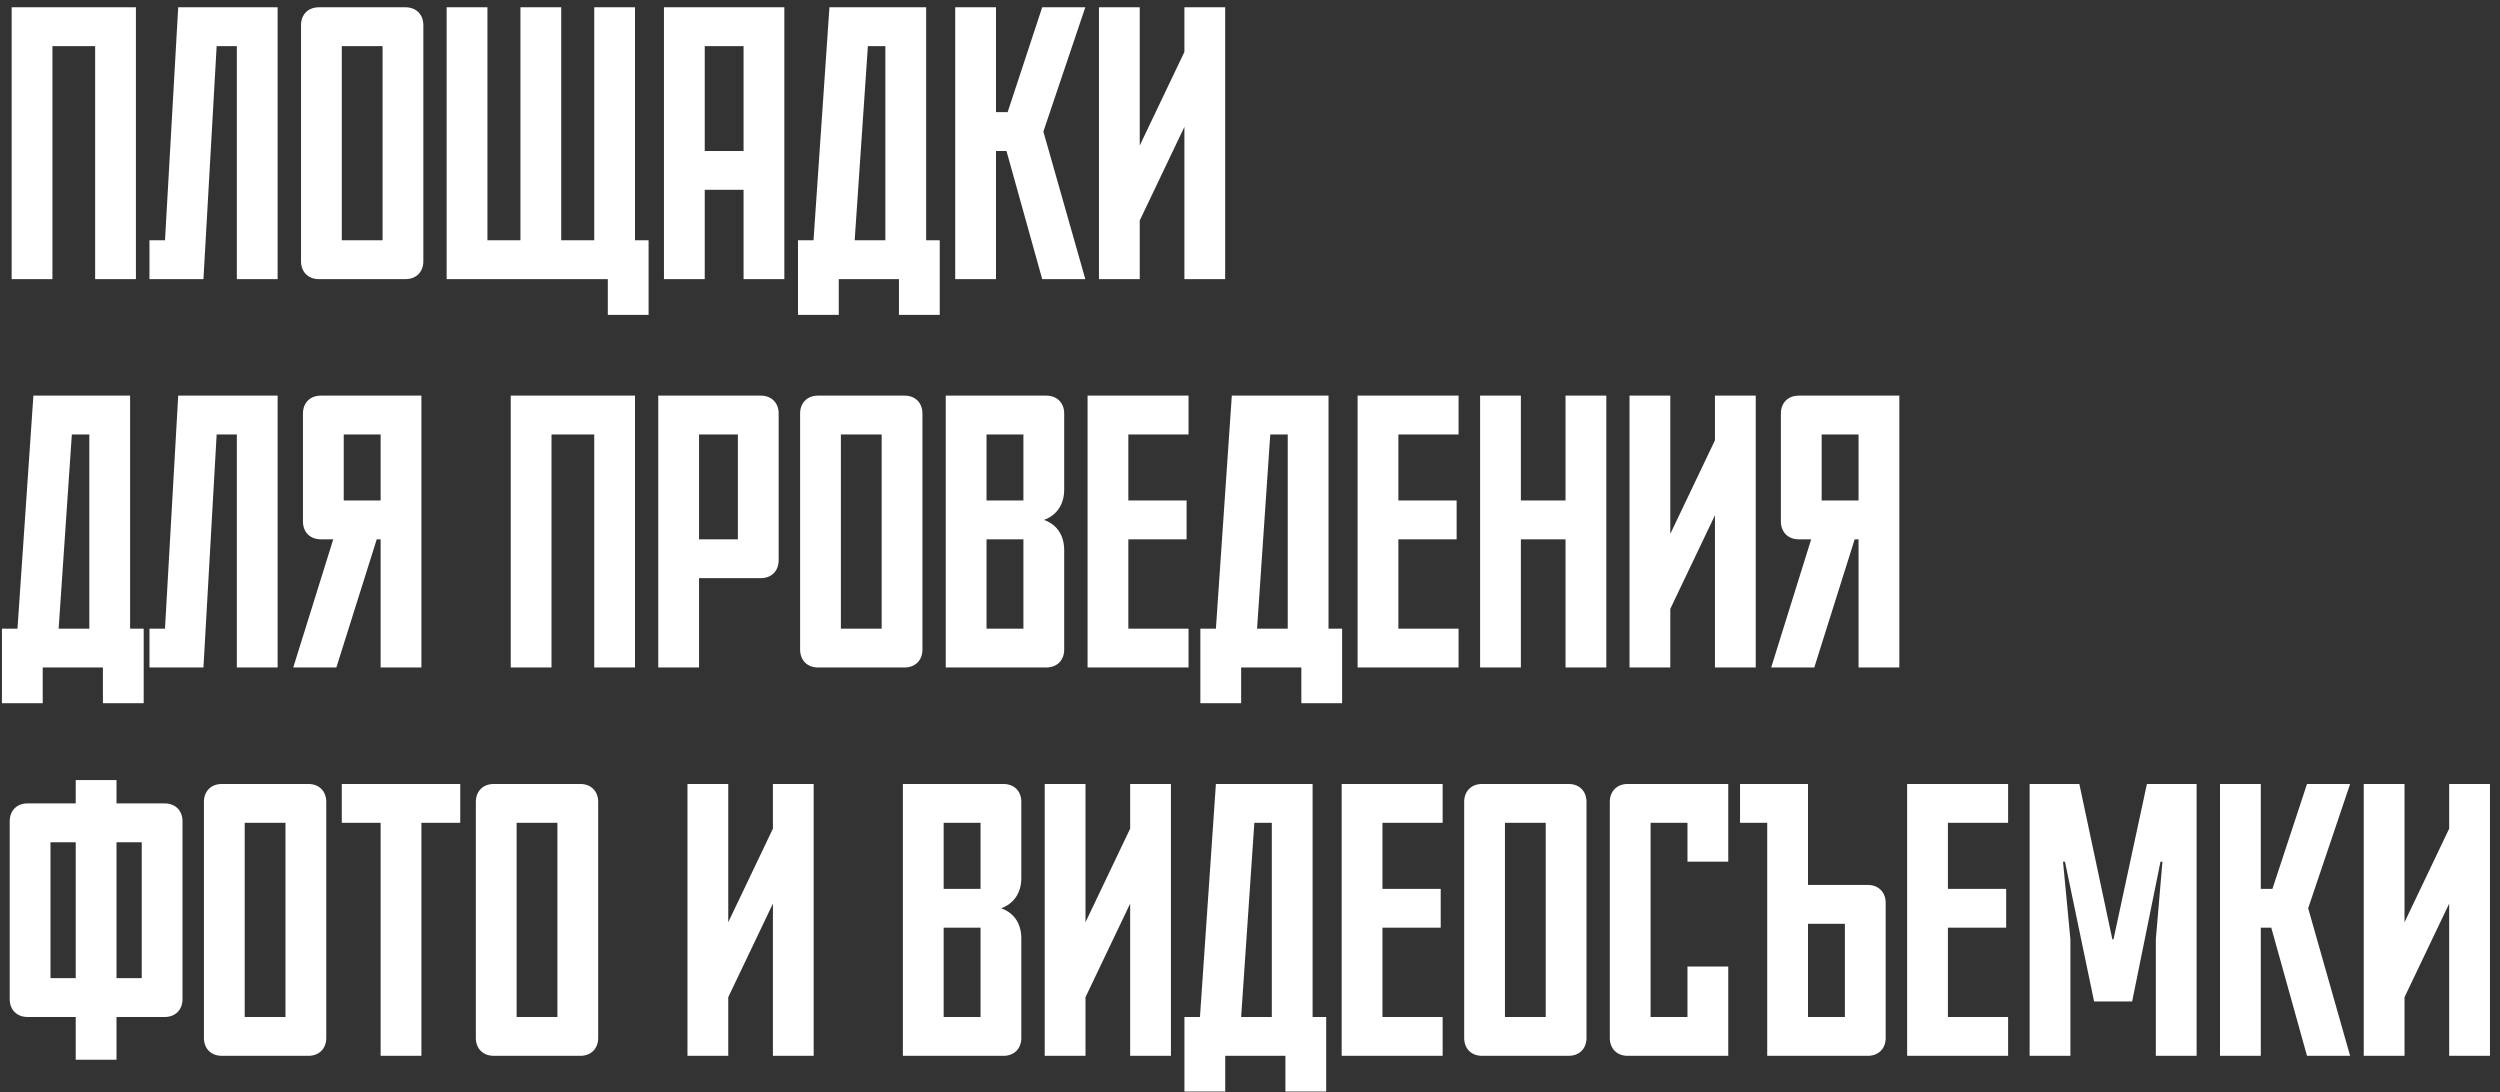 <?xml version="1.0" encoding="UTF-8"?> <svg xmlns="http://www.w3.org/2000/svg" width="206" height="90" viewBox="0 0 206 90" fill="none"><rect x="0" y="0" width="206" height="90" fill="#333333" stroke="none"/><path d="M0.96 0.6H11.2V23H7.84V3.8H4.32V23H0.96V0.6ZM17.852 3.8L16.764 23H12.316V19.8H13.596L14.684 0.6H22.876V23H19.516V3.8H17.852ZM28.164 19.8H31.524V3.8H28.164V19.8ZM33.412 23H26.276C25.38 23 24.804 22.392 24.804 21.528V2.072C24.804 1.208 25.38 0.6 26.276 0.6H33.412C34.308 0.6 34.884 1.208 34.884 2.072V21.528C34.884 22.392 34.308 23 33.412 23ZM48.964 0.6H52.324V19.8H53.444V25.944H50.084V23H36.804V0.6H40.164V19.8H42.884V0.6H46.244V19.8H48.964V0.6ZM54.71 0.6H64.63V23H61.27V15.64H58.07V23H54.71V0.6ZM61.27 12.44V3.8H58.07V12.44H61.27ZM70.426 19.8H72.954V3.8H71.514L70.426 19.8ZM68.346 0.6H76.314V19.8H77.434V25.944H74.074V23H69.114V25.944H65.754V19.8H67.034L68.346 0.6ZM85.974 10.84L89.43 23H85.878L82.934 12.44H82.07V23H78.71V0.6H82.07V9.24H83.03L85.878 0.6H89.43L85.974 10.84ZM100.954 23H97.594V10.456L93.914 18.168V23H90.554V0.6H93.914V11.992L97.594 4.28V0.6H100.954V23ZM4.832 51.8H7.36V35.8H5.92L4.832 51.8ZM2.752 32.6H10.72V51.8H11.84V57.944H8.48V55H3.52V57.944H0.16V51.8H1.44L2.752 32.6ZM17.852 35.8L16.764 55H12.316V51.8H13.596L14.684 32.6H22.876V55H19.516V35.8H17.852ZM27.716 55H24.164L27.46 44.44H26.436C25.54 44.44 24.964 43.832 24.964 42.968V34.072C24.964 33.208 25.54 32.6 26.436 32.6H34.724V55H31.364V44.44H31.044L27.716 55ZM31.364 41.24V35.8H28.324V41.24H31.364ZM42.085 32.6H52.325V55H48.965V35.8H45.445V55H42.085V32.6ZM57.601 35.8V44.44H60.801V35.8H57.601ZM62.689 47.64H57.601V55H54.241V32.6H62.689C63.585 32.6 64.161 33.208 64.161 34.072V46.168C64.161 47.032 63.585 47.64 62.689 47.64ZM69.289 51.8H72.649V35.8H69.289V51.8ZM74.537 55H67.401C66.505 55 65.929 54.392 65.929 53.528V34.072C65.929 33.208 66.505 32.6 67.401 32.6H74.537C75.433 32.6 76.009 33.208 76.009 34.072V53.528C76.009 54.392 75.433 55 74.537 55ZM84.329 41.24V35.8H81.289V41.24H84.329ZM84.329 44.44H81.289V51.8H84.329V44.44ZM87.689 34.072V40.344C87.689 41.624 87.017 42.488 86.025 42.84C87.017 43.192 87.689 44.024 87.689 45.336V53.528C87.689 54.392 87.113 55 86.217 55H77.929V32.6H86.217C87.113 32.6 87.689 33.208 87.689 34.072ZM89.616 55V32.6H97.936V35.8H92.976V41.24H97.776V44.44H92.976V51.8H97.936V55H89.616ZM103.582 51.8H106.11V35.8H104.67L103.582 51.8ZM101.502 32.6H109.47V51.8H110.59V57.944H107.23V55H102.27V57.944H98.91V51.8H100.19L101.502 32.6ZM111.866 55V32.6H120.186V35.8H115.226V41.24H120.026V44.44H115.226V51.8H120.186V55H111.866ZM129 32.6H132.36V55H129V44.44H125.32V55H121.96V32.6H125.32V41.24H129V32.6ZM144.673 55H141.312V42.456L137.633 50.168V55H134.273V32.6H137.633V43.992L141.312 36.28V32.6H144.673V55ZM149.497 55H145.945L149.241 44.44H148.217C147.321 44.44 146.745 43.832 146.745 42.968V34.072C146.745 33.208 147.321 32.6 148.217 32.6H156.505V55H153.145V44.44H152.825L149.497 55ZM153.145 41.24V35.8H150.105V41.24H153.145ZM4.16 69.4V80.6H6.24V69.4H4.16ZM11.68 80.6V69.4H9.6V80.6H11.68ZM6.24 83.8H2.272C1.376 83.8 0.8 83.192 0.8 82.328V67.672C0.8 66.808 1.376 66.2 2.272 66.2H6.24V64.28H9.6V66.2H13.568C14.464 66.2 15.04 66.808 15.04 67.672V82.328C15.04 83.192 14.464 83.8 13.568 83.8H9.6V87.32H6.24V83.8ZM20.164 83.8H23.524V67.8H20.164V83.8ZM25.412 87H18.276C17.38 87 16.804 86.392 16.804 85.528V66.072C16.804 65.208 17.38 64.6 18.276 64.6H25.412C26.308 64.6 26.884 65.208 26.884 66.072V85.528C26.884 86.392 26.308 87 25.412 87ZM28.164 67.8V64.6H37.924V67.8H34.724V87H31.364V67.8H28.164ZM42.57 83.8H45.93V67.8H42.57V83.8ZM47.818 87H40.682C39.786 87 39.21 86.392 39.21 85.528V66.072C39.21 65.208 39.786 64.6 40.682 64.6H47.818C48.714 64.6 49.29 65.208 49.29 66.072V85.528C49.29 86.392 48.714 87 47.818 87ZM67.047 87H63.688V74.456L60.008 82.168V87H56.648V64.6H60.008V75.992L63.688 68.28V64.6H67.047V87ZM80.797 73.24V67.8H77.757V73.24H80.797ZM80.797 76.44H77.757V83.8H80.797V76.44ZM84.157 66.072V72.344C84.157 73.624 83.486 74.488 82.493 74.84C83.486 75.192 84.157 76.024 84.157 77.336V85.528C84.157 86.392 83.582 87 82.686 87H74.397V64.6H82.686C83.582 64.6 84.157 65.208 84.157 66.072ZM96.485 87H93.125V74.456L89.445 82.168V87H86.085V64.6H89.445V75.992L93.125 68.28V64.6H96.485V87ZM102.27 83.8H104.798V67.8H103.358L102.27 83.8ZM100.19 64.6H108.158V83.8H109.278V89.944H105.918V87H100.958V89.944H97.597V83.8H98.877L100.19 64.6ZM110.554 87V64.6H118.874V67.8H113.914V73.24H118.714V76.44H113.914V83.8H118.874V87H110.554ZM124.008 83.8H127.368V67.8H124.008V83.8ZM129.256 87H122.12C121.224 87 120.648 86.392 120.648 85.528V66.072C120.648 65.208 121.224 64.6 122.12 64.6H129.256C130.152 64.6 130.728 65.208 130.728 66.072V85.528C130.728 86.392 130.152 87 129.256 87ZM142.408 87H134.12C133.224 87 132.648 86.392 132.648 85.528V66.072C132.648 65.208 133.224 64.6 134.12 64.6H142.408V71H139.048V67.8H136.008V83.8H139.048V79.64H142.408V87ZM148.979 76.12V83.8H152.019V76.12H148.979ZM153.907 87H145.619V67.8H143.379V64.6H148.979V72.92H153.907C154.803 72.92 155.379 73.528 155.379 74.392V85.528C155.379 86.392 154.803 87 153.907 87ZM157.148 87V64.6H165.468V67.8H160.508V73.24H165.308V76.44H160.508V83.8H165.468V87H157.148ZM174.153 77.4L176.905 64.6H181.001V87H177.641V77.4L178.185 71H178.025L175.689 82.52H172.553L170.153 71H169.993L170.601 77.4V87H167.241V64.6H171.337L174.057 77.4H174.153ZM190.193 74.84L193.649 87H190.097L187.153 76.44H186.289V87H182.929V64.6H186.289V73.24H187.249L190.097 64.6H193.649L190.193 74.84ZM205.173 87H201.812V74.456L198.133 82.168V87H194.773V64.6H198.133V75.992L201.812 68.28V64.6H205.173V87Z" fill="white"></path></svg> 